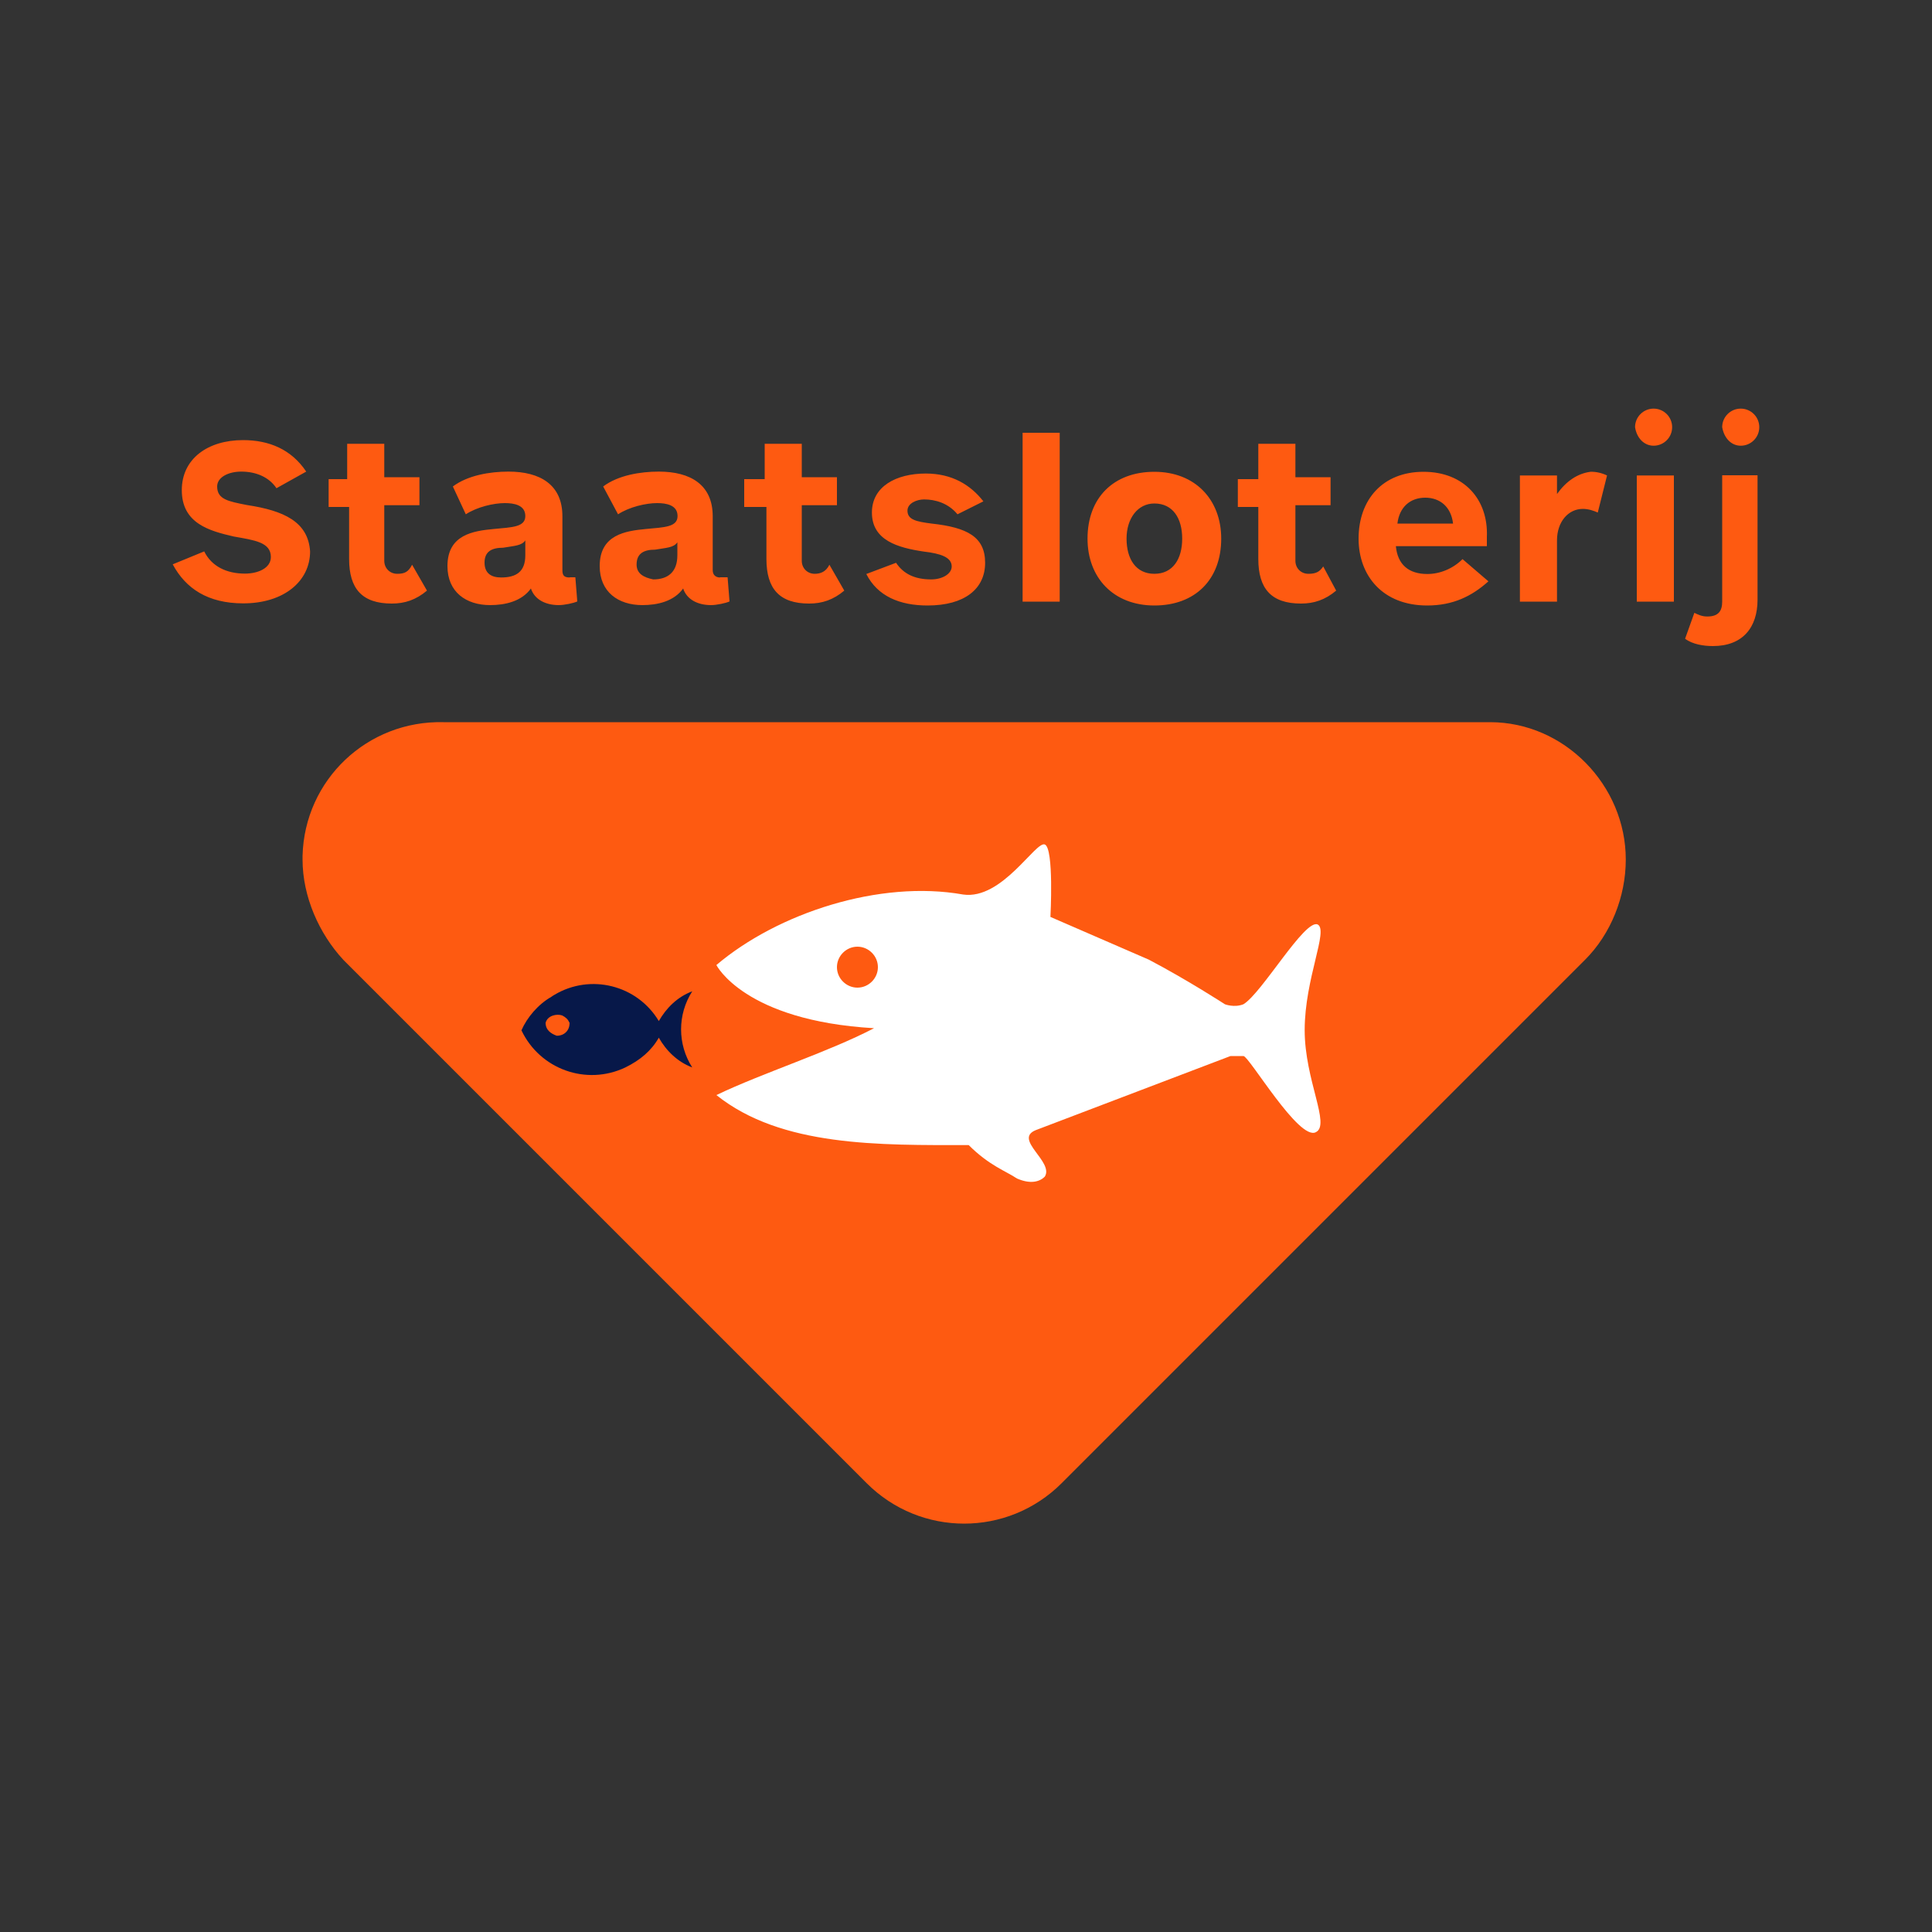 <?xml version="1.0" encoding="utf-8"?>
<!-- Generator: Adobe Illustrator 23.0.1, SVG Export Plug-In . SVG Version: 6.00 Build 0)  -->
<svg version="1.1" id="Layer_1" xmlns="http://www.w3.org/2000/svg" xmlns:xlink="http://www.w3.org/1999/xlink" x="0px" y="0px"
	 viewBox="0 0 1000 1000" style="enable-background:new 0 0 1000 1000;" xml:space="preserve">
<rect x="0" y="0" width="1000" height="1000" fill="#333333" stroke="none"/>
<style type="text/css">
	.st0{fill:#FE5A11;}
	.st1{fill:#FFFFFF;}
	.st2{fill:#071849;}
</style>
<g>
	<path class="st0" d="M771.3,373.8H229.6c-39.4-1-72,29.8-73,69.2v1.9c0,19.2,8.6,38.4,21.1,51.9l270.9,270.9
		c27.9,27.9,73,27.9,100.9,0l270.9-270.9c13.4-13.4,21.1-32.7,21.1-51.9C841.5,406.5,809.8,373.8,771.3,373.8"/>
	<path class="st1" d="M682,478.5c-6.7-2.9-28.8,35.5-38.4,41.3c-4.8,1.9-9.6,0-9.6,0s-19.2-12.5-39.4-23.1l-50.9-22.1
		c0,0,1.9-35.5-2.9-37.5c-4.8-1.9-22.1,28.8-42.3,25.9c-43.2-7.7-96,9.6-127.7,36.5c0,0,14.4,28.8,81.6,32.7
		c-24,12.5-57.6,23.1-81.6,34.6c33.6,26.9,84.5,25.9,130.6,25.9c10.6,10.6,19.2,13.4,25,17.3c6.7,2.9,11.5,1.9,14.4-1
		c4.8-7.7-16.3-19.2-4.8-24l100.9-38.4h6.7c2.9,0,28.8,44.2,37.5,39.4c7.7-3.8-5.8-26.9-5.8-52.8C675.3,506.4,687.8,481.4,682,478.5
		 M443.8,511.2c-5.8,0-10.6-4.8-10.6-10.6S438,490,443.8,490c5.8,0,10.6,4.8,10.6,10.6S449.6,511.2,443.8,511.2"/>
	<path class="st2" d="M358.3,513.1c-7.7,2.9-13.4,8.6-17.3,15.4c-11.2-18.7-35.4-24.7-54-13.6c-0.6,0.3-1.1,0.7-1.7,1.1
		c-6.7,3.8-12.5,10.6-15.4,17.3c9.6,20.2,33.6,28.8,53.8,19.2c7.7-3.8,13.4-8.6,17.3-15.4c3.8,6.7,9.6,12.5,17.3,15.4
		C350.6,540.5,350.6,525.1,358.3,513.1 M288.2,536.1c-2.9-1-5.8-2.9-5.8-6.7c1-3.8,5.8-4.8,8.6-3.8c1.9,1,2.9,1.9,3.8,3.8
		C294.9,533.3,292.1,536.1,288.2,536.1"/>
	<path class="st0" d="M127.8,261.4c-9.6-1.9-15.4-2.9-15.4-9.6c0-4.8,5.8-7.7,12.5-7.7c7.7,0,14.4,2.9,18.2,8.6l15.4-8.6
		c-7.7-11.5-19.2-16.3-32.7-16.3c-18.2,0-31.7,9.6-31.7,25.9c0,17.3,14.4,21.1,26.9,24c10.6,1.9,19.2,2.9,19.2,10.6
		c0,5.8-6.7,8.6-13.4,8.6c-9.6,0-17.3-3.8-21.1-11.5l-16.3,6.7c6.7,12.5,18.2,20.2,36.5,20.2c21.1,0,34.6-11.5,34.6-26.9
		C159.5,270.1,147,264.3,127.8,261.4z M205.6,297c-3.8,0-6.7-2.9-6.7-6.7v-28.8h18.2V247h-18.2v-17.3h-19.2V248h-9.6v14.4h10.6v26.9
		c0,15.4,6.7,23.1,22.1,23.1c6.7,0,12.5-1.9,18.2-6.7l-7.7-13.4C211.4,296,209.5,297,205.6,297z M294.9,298.9c-2.9,0-3.8-1-3.8-3.8
		v-27.9c0-16.3-11.5-23.1-27.9-23.1c-9.6,0-21.1,1.9-28.8,7.7l6.7,14.4c5.8-3.8,14.4-5.8,20.2-5.8c4.8,0,10.6,1,10.6,6.7
		s-6.7,5.8-16.3,6.7c-10.6,1-24,2.9-24,19.2c0,13.4,9.6,20.2,22.1,20.2c7.7,0,16.3-1.9,21.1-8.6c1.9,5.8,7.7,8.6,14.4,8.6
		c2.9,0,7.7-1,9.6-1.9l-1-12.5H294.9z M271.9,287.4c0,8.6-4.8,11.5-12.5,11.5c-4.8,0-8.6-1.9-8.6-7.7s3.8-7.7,9.6-7.7
		c5.8-1,9.6-1,11.5-3.8V287.4z M372.7,298.9c-1.9,0-3.8-1-3.8-3.8v-27.9c0-16.3-11.5-23.1-27.9-23.1c-9.6,0-21.1,1.9-28.8,7.7
		l7.7,14.4c5.8-3.8,14.4-5.8,20.2-5.8c4.8,0,10.6,1,10.6,6.7s-6.7,5.8-16.3,6.7c-10.6,1-24,2.9-24,19.2c0,13.4,9.6,20.2,22.1,20.2
		c7.7,0,16.3-1.9,21.1-8.6c1.9,5.8,7.7,8.6,14.4,8.6c2.9,0,7.7-1,9.6-1.9l-1-12.5H372.7z M350.6,287.4c0,8.6-4.8,12.5-12.5,12.5
		c-4.8-1-8.6-2.9-8.6-7.7c0-5.8,3.8-7.7,9.6-7.7c5.8-1,9.6-1,11.5-3.8L350.6,287.4z M421.7,297c-3.8,0-6.7-2.9-6.7-6.7v-28.8h18.2
		V247H415v-17.3h-19.2V248h-10.6v14.4h11.5v26.9c0,15.4,6.7,23.1,22.1,23.1c6.7,0,12.5-1.9,18.2-6.7l-7.7-13.4
		C427.5,296,424.6,297,421.7,297z M482.2,271c-7.7-1-12.5-1.9-12.5-6.7c0-3.8,4.8-5.8,8.6-5.8c5.8,0,12.5,1.9,17.3,7.7l13.4-6.7
		c-6.7-8.6-16.3-14.4-29.8-14.4c-15.4,0-27.9,6.7-27.9,20.2c0,14.4,13.4,18.2,26.9,20.2c8.6,1,14.4,2.9,14.4,7.7
		c0,3.8-4.8,6.7-10.6,6.7c-8.6,0-14.4-2.9-18.2-8.6l-15.4,5.8c5.8,11.5,17.3,16.3,31.7,16.3c19.2,0,29.8-8.6,29.8-22.1
		S500.5,273,482.2,271L482.2,271z M529.3,311.4h19.2V224h-19.2V311.4z M597.5,244.2c-21.1,0-34.6,13.4-34.6,34.6
		c0,20.2,13.4,34.6,34.6,34.6c21.1,0,34.6-13.4,34.6-34.6C632.1,258.6,618.6,244.2,597.5,244.2z M597.5,297
		c-9.6,0-14.4-7.7-14.4-18.2s5.8-18.2,14.4-18.2c9.6,0,14.4,7.7,14.4,18.2S607.1,297,597.5,297z M677.2,297c-3.8,0-6.7-2.9-6.7-6.7
		v-28.8h18.2V247h-18.2v-17.3h-19.2V248h-10.6v14.4h10.6v26.9c0,15.4,6.7,23.1,22.1,23.1c6.7,0,12.5-1.9,18.2-6.7l-6.7-12.5
		C683,296,681.1,297,677.2,297L677.2,297z M736.8,244.2c-21.1,0-33.6,14.4-33.6,34.6c0,19.2,12.5,34.6,35.5,34.6
		c13.4,0,23.1-4.8,31.7-12.5l-13.4-11.5c-4.8,4.8-11.5,7.7-18.2,7.7c-9.6,0-15.4-4.8-16.3-14.4h47.1v-4.8
		C770.4,258.6,757.9,244.2,736.8,244.2z M723.3,271c1-8.6,6.7-13.4,14.4-13.4c7.7,0,13.4,4.8,14.4,13.4H723.3z M805.9,255.7v-9.6
		h-19.2v65.3h19.2v-31.7c0-9.6,5.8-16.3,13.4-16.3c2.9,0,5.8,1,7.7,1.9l4.8-19.2c-2.7-1.3-5.7-2-8.6-1.9
		C816.5,245.1,810.7,249,805.9,255.7z M847.2,311.4h19.2v-65.3h-19.2V311.4z M855.9,230.7c5.3,0,9.6-4.3,9.6-9.6s-4.3-9.6-9.6-9.6
		s-9.6,4.3-9.6,9.6C847.2,226.9,851.1,230.7,855.9,230.7z M901,230.7c5.3,0,9.6-4.3,9.6-9.6s-4.3-9.6-9.6-9.6s-9.6,4.3-9.6,9.6
		C892.4,226.9,896.2,230.7,901,230.7z M891.4,246.1v65.3c0,4.8-1.9,7.7-7.7,7.7c-2.9,0-4.8-1-6.7-1.9l-4.8,13.4
		c3.8,2.9,9.6,3.8,14.4,3.8c15.4,0,23.1-9.6,23.1-24v-64.4H891.4z"/>
</g>
</svg>
